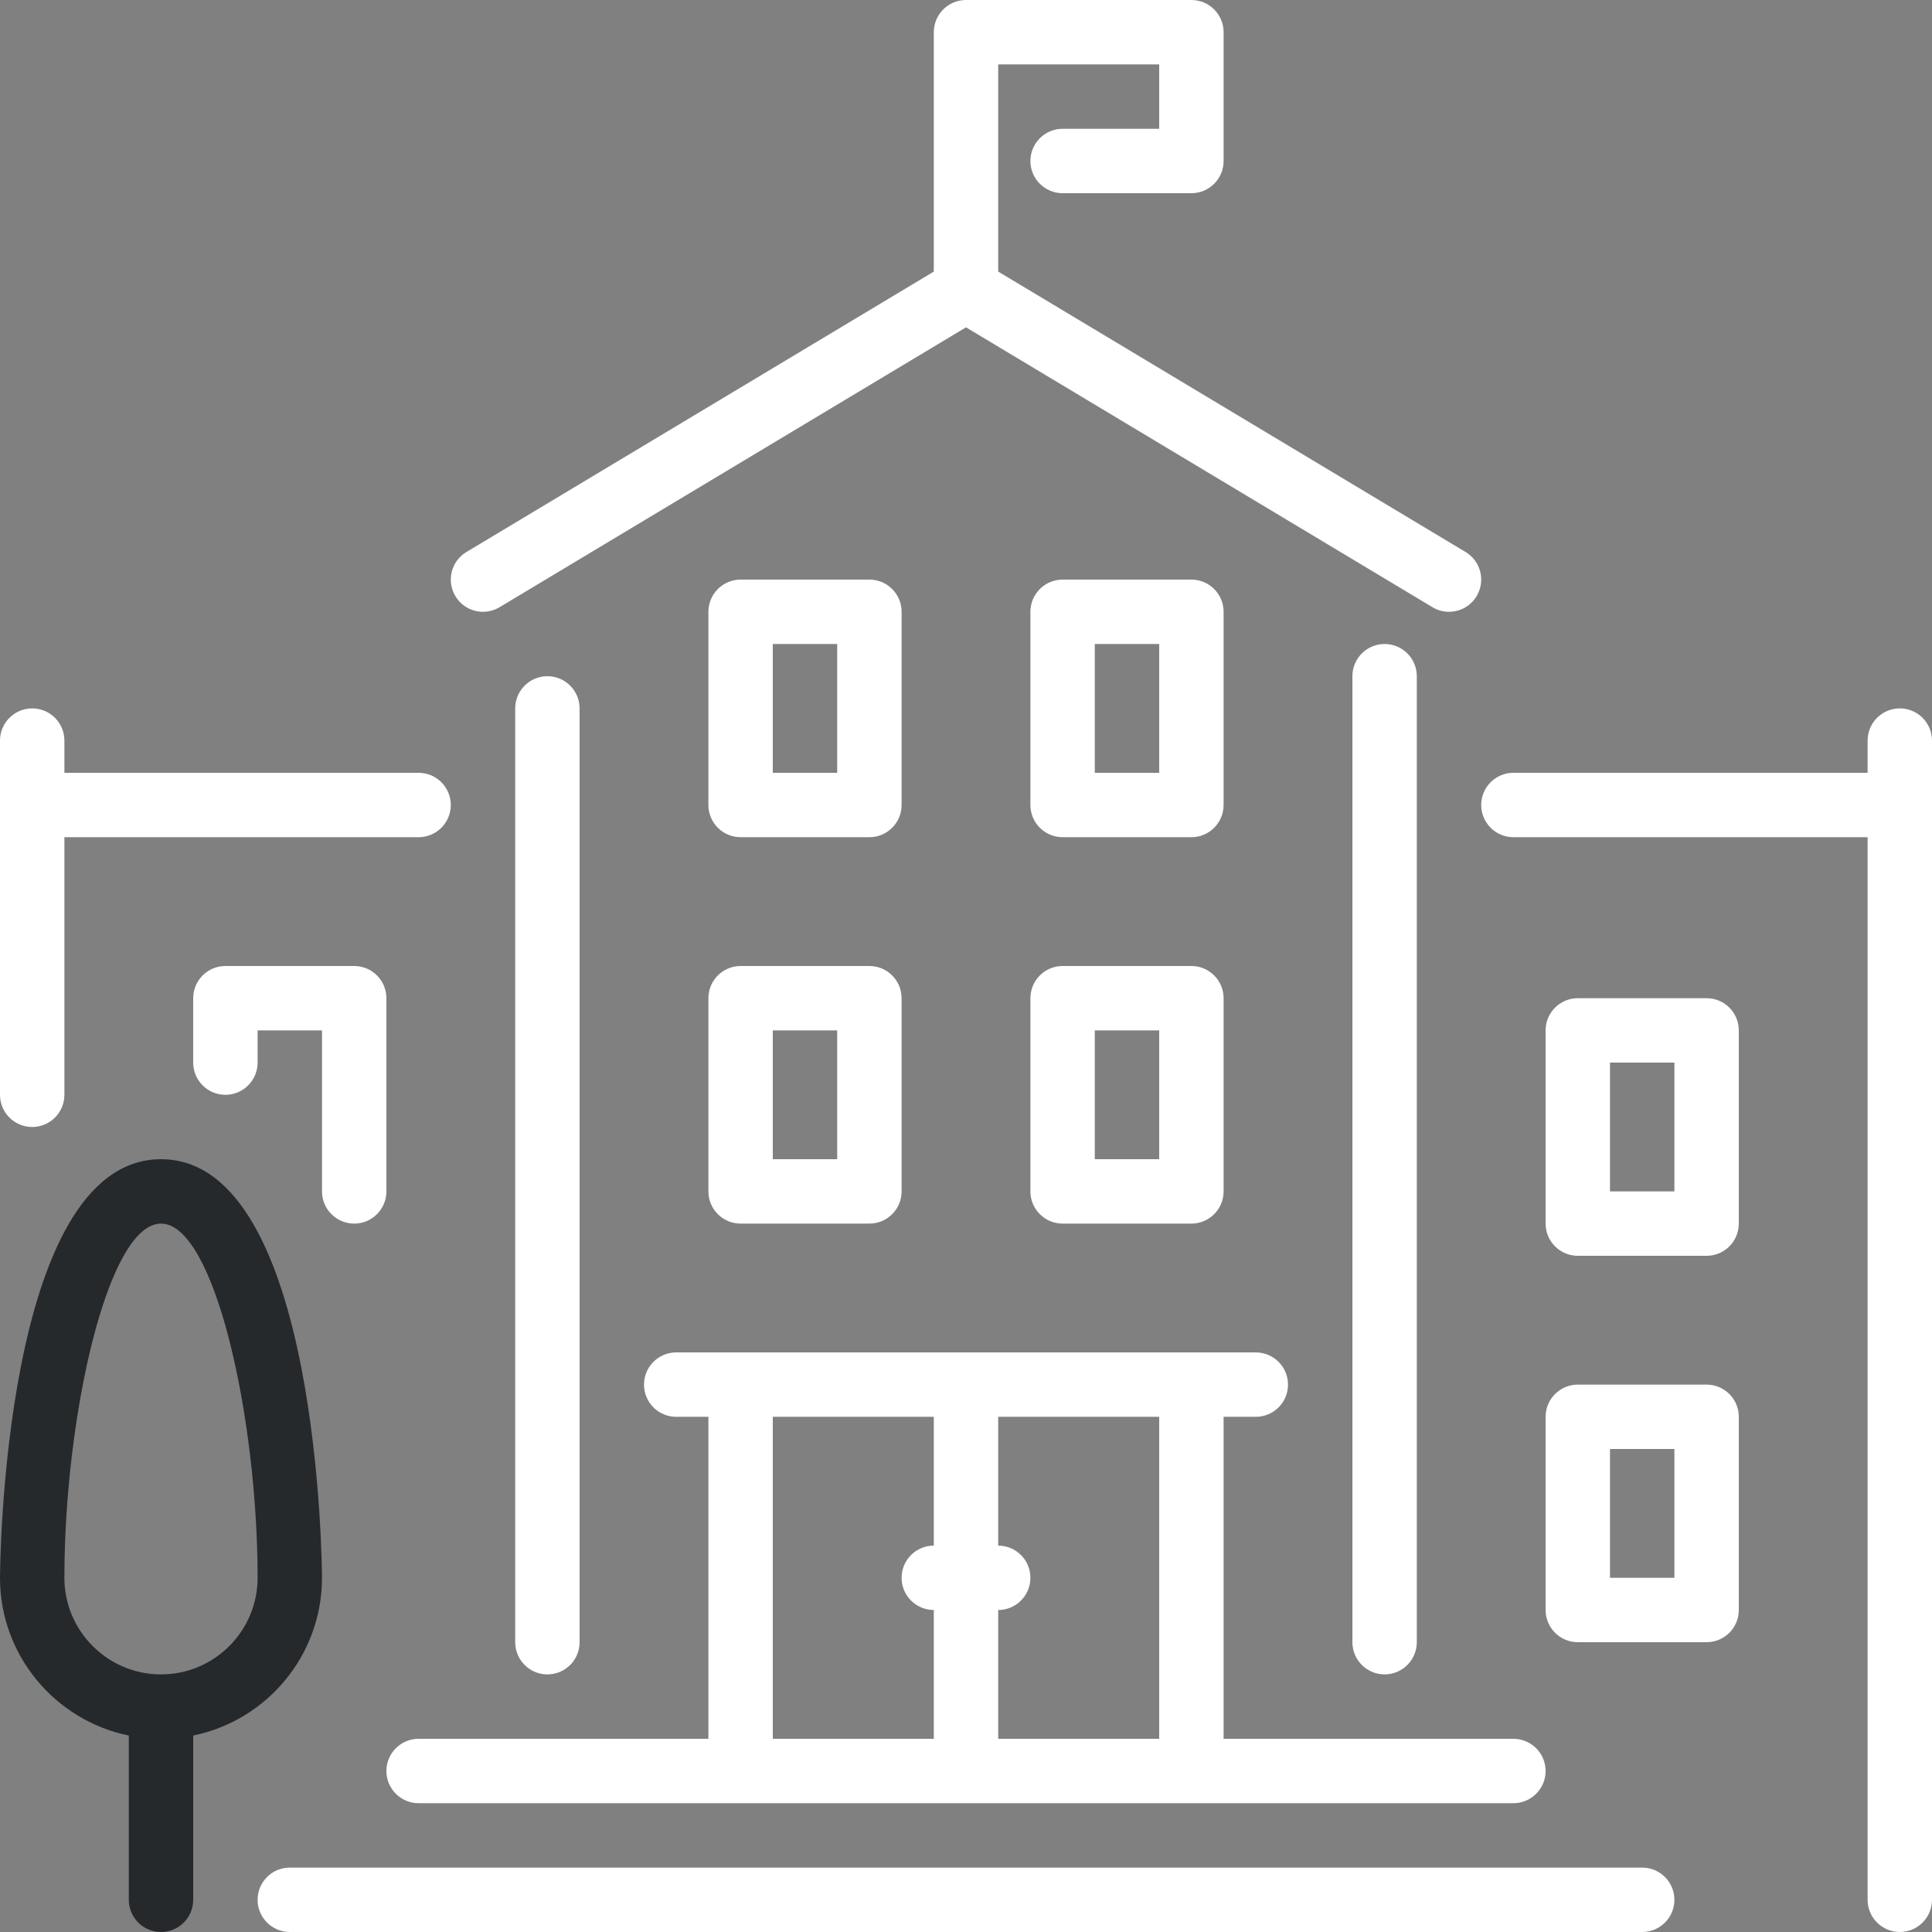 <?xml version="1.0" encoding="utf-8"?>
<svg width="150px" height="150px" viewBox="0 0 150 150" version="1.1" xmlns:xlink="http://www.w3.org/1999/xlink" xmlns="http://www.w3.org/2000/svg">
  <rect x="0" y="0" width="150" height="150" fill="#808080" stroke="none"/>
  <desc>Created with Lunacy</desc>
  <g id="openbaar">
    <path d="M2.5 20C1.12 20 0 18.88 0 17.5L0 17.5L0 2.5C0 1.12 1.12 0 2.5 0L12.5 0C13.88 0 15 1.12 15 2.5L15 17.5C15 18.88 13.88 20 12.5 20L2.5 20ZM10 5L5 5L5 15L10 15L10 5Z" transform="translate(55 75)" id="Shape" fill="#FFFFFF" fill-rule="evenodd" stroke="none" />
    <path d="M12.5 20L2.5 20C1.12 20 -0 18.88 0 17.5L0 2.5C0 1.12 1.12 0 2.5 0L12.5 0C13.88 0 15 1.12 15 2.5L15 17.5C15 18.88 13.88 20 12.5 20ZM10 5L5 5L5 15L10 15L10 5Z" transform="translate(55 45)" id="Shape" fill="#FFFFFF" fill-rule="evenodd" stroke="none" />
    <path d="M3.788 47.142L40 25.415L76.213 47.142C76.615 47.385 77.06 47.5 77.498 47.5C78.347 47.5 79.175 47.068 79.643 46.287C80.355 45.102 79.97 43.567 78.788 42.857L42.5 21.085L42.5 5L55 5L55 10L47.5 10C46.12 10 45 11.12 45 12.5C45 13.88 46.12 15 47.5 15L57.5 15C58.88 15 60 13.88 60 12.5L60 2.5C60 1.12 58.88 0 57.5 0L40 0C38.62 0 37.5 1.12 37.5 2.5L37.5 21.085L1.213 42.858C0.03 43.567 -0.355 45.102 0.358 46.288C1.065 47.47 2.605 47.855 3.788 47.142L3.788 47.142Z" transform="translate(35 0)" id="Shape" fill="#FFFFFF" stroke="none" />
    <path d="M12.5 20C13.88 20 15 18.88 15 17.5L15 2.5C15 1.12 13.88 0 12.5 0L2.5 0C1.12 0 0 1.12 0 2.5L0 7.5C0 8.88 1.12 10 2.5 10C3.88 10 5 8.88 5 7.5L5 5L10 5L10 17.5C10 18.88 11.12 20 12.5 20L12.5 20Z" transform="translate(15 75)" id="Shape" fill="#FFFFFF" stroke="none" />
    <path d="M5 75L5 2.5C5 1.12 3.88 0 2.5 0C1.12 0 0 1.12 0 2.5L0 75C0 76.38 1.12 77.5 2.5 77.5C3.88 77.5 5 76.38 5 75L5 75Z" transform="translate(40 52.5)" id="Shape" fill="#FFFFFF" stroke="none" />
    <path d="M87.5 34.999L2.5 34.999C1.12 34.999 0 33.879 0 32.499C0 31.119 1.12 29.999 2.5 29.999L25 29.999L25 5L22.5 5C21.12 5 20 3.88 20 2.5C20 1.12 21.12 0 22.5 0L67.5 0C68.88 0 70 1.12 70 2.5C70 3.88 68.88 5 67.5 5L65 5L65 30L87.5 30C88.88 30 90 31.12 90 32.5C90 33.88 88.88 34.999 87.5 34.999ZM42.5 5L30 5L30 29.999L42.5 29.999L42.5 19.999C41.12 19.999 40 18.879 40 17.499C40 16.119 41.12 14.999 42.5 14.999L42.5 5ZM47.5 20C48.88 20 50 18.88 50 17.5C50 16.12 48.88 15 47.5 15L47.5 5L60 5L60 29.999L47.5 29.999L47.5 20Z" transform="translate(30 105.001)" id="Shape" fill="#FFFFFF" fill-rule="evenodd" stroke="none" />
    <path d="M2.5 0L12.5 0C13.88 0 15 1.12 15 2.5L15 17.5C15 18.88 13.88 20 12.5 20L2.5 20C1.12 20 0 18.88 0 17.5L0 2.5C0 1.12 1.12 0 2.5 0ZM5 15L10 15L10 5L5 5L5 15Z" transform="translate(120 107.5)" id="Shape" fill="#FFFFFF" fill-rule="evenodd" stroke="none" />
    <path d="M2.5 0L12.5 0C13.88 0 15 1.12 15 2.5L15 17.5C15 18.88 13.88 20 12.5 20L2.5 20C1.12 20 0 18.88 0 17.5L0 2.5C0 1.12 1.12 0 2.5 0ZM5 15L10 15L10 5L5 5L5 15Z" transform="translate(120 77.5)" id="Shape" fill="#FFFFFF" fill-rule="evenodd" stroke="none" />
    <path d="M107.5 0L2.5 0C1.12 0 0 1.12 0 2.5C0 3.88 1.12 5 2.5 5L107.5 5C108.88 5 110 3.88 110 2.5C110 1.12 108.88 0 107.5 0L107.5 0Z" transform="translate(20 145)" id="Shape" fill="#FFFFFF" stroke="none" />
    <path d="M32.5 0C31.12 0 30 1.12 30 2.5L30 5L2.5 5C1.12 5 0 6.12 0 7.5C0 8.88 1.12 10 2.5 10L30 10L30 92.5C30 93.879 31.12 94.999 32.5 94.999C33.88 94.999 35 93.879 35 92.5L35 2.5C35 1.12 33.88 0 32.5 0L32.5 0Z" transform="translate(115 55)" id="Shape" fill="#FFFFFF" stroke="none" />
    <path d="M2.5 20C1.12 20 0 18.88 0 17.5L8.9407e-06 2.5C8.9407e-06 1.12 1.12 0 2.5 0L12.5 0C13.88 0 15 1.12 15 2.5L15 17.5C15 18.88 13.88 20 12.5 20L2.5 20ZM10 5L5 5L5 15L10 15L10 5Z" transform="translate(80 75)" id="Shape" fill="#FFFFFF" fill-rule="evenodd" stroke="none" />
    <path d="M12.5 0C24.858 0 25 32.175 25 32.5C25 38.537 20.697 43.585 15 44.748L15 57.5C15 58.88 13.88 60 12.5 60C11.12 60 10 58.88 10 57.5L10 44.748C4.303 43.585 0 38.537 0 32.5C0 32.175 0.142 0 12.5 0ZM5 32.5C5 36.635 8.365 40 12.5 40C16.635 40 20 36.635 20 32.5C20 20.045 16.655 5 12.5 5C8.345 5 5 20.045 5 32.5Z" transform="translate(0 90)" id="Shape" fill="#26292C" fill-rule="evenodd" stroke="none" />
    <path d="M5 77.5L5 2.5C5 1.12 3.88 0 2.5 0C1.12 0 0 1.12 0 2.5L0 77.5C0 78.88 1.12 80 2.5 80C3.88 80 5 78.88 5 77.5L5 77.5Z" transform="translate(105 50)" id="Shape" fill="#FFFFFF" stroke="none" />
    <path d="M12.5 20L2.5 20C1.12 20 -8.9407e-06 18.88 0 17.5L0 2.5C0 1.12 1.12 0 2.5 0L12.5 0C13.88 0 15 1.12 15 2.5L15 17.5C15 18.88 13.88 20 12.5 20ZM10 5L5 5L5 15L10 15L10 5Z" transform="translate(80 45)" id="Shape" fill="#FFFFFF" fill-rule="evenodd" stroke="none" />
    <path d="M2.5 32.5C3.88 32.5 5 31.38 5 30L5 10L32.5 10C33.88 10 35 8.88 35 7.5C35 6.12 33.88 5 32.5 5L5 5L5 2.5C5 1.12 3.88 0 2.5 0C1.12 0 0 1.119 0 2.5L0 30C0 31.38 1.12 32.5 2.5 32.5L2.5 32.5Z" transform="translate(0 55)" id="Shape" fill="#FFFFFF" stroke="none" />
  </g>
</svg>